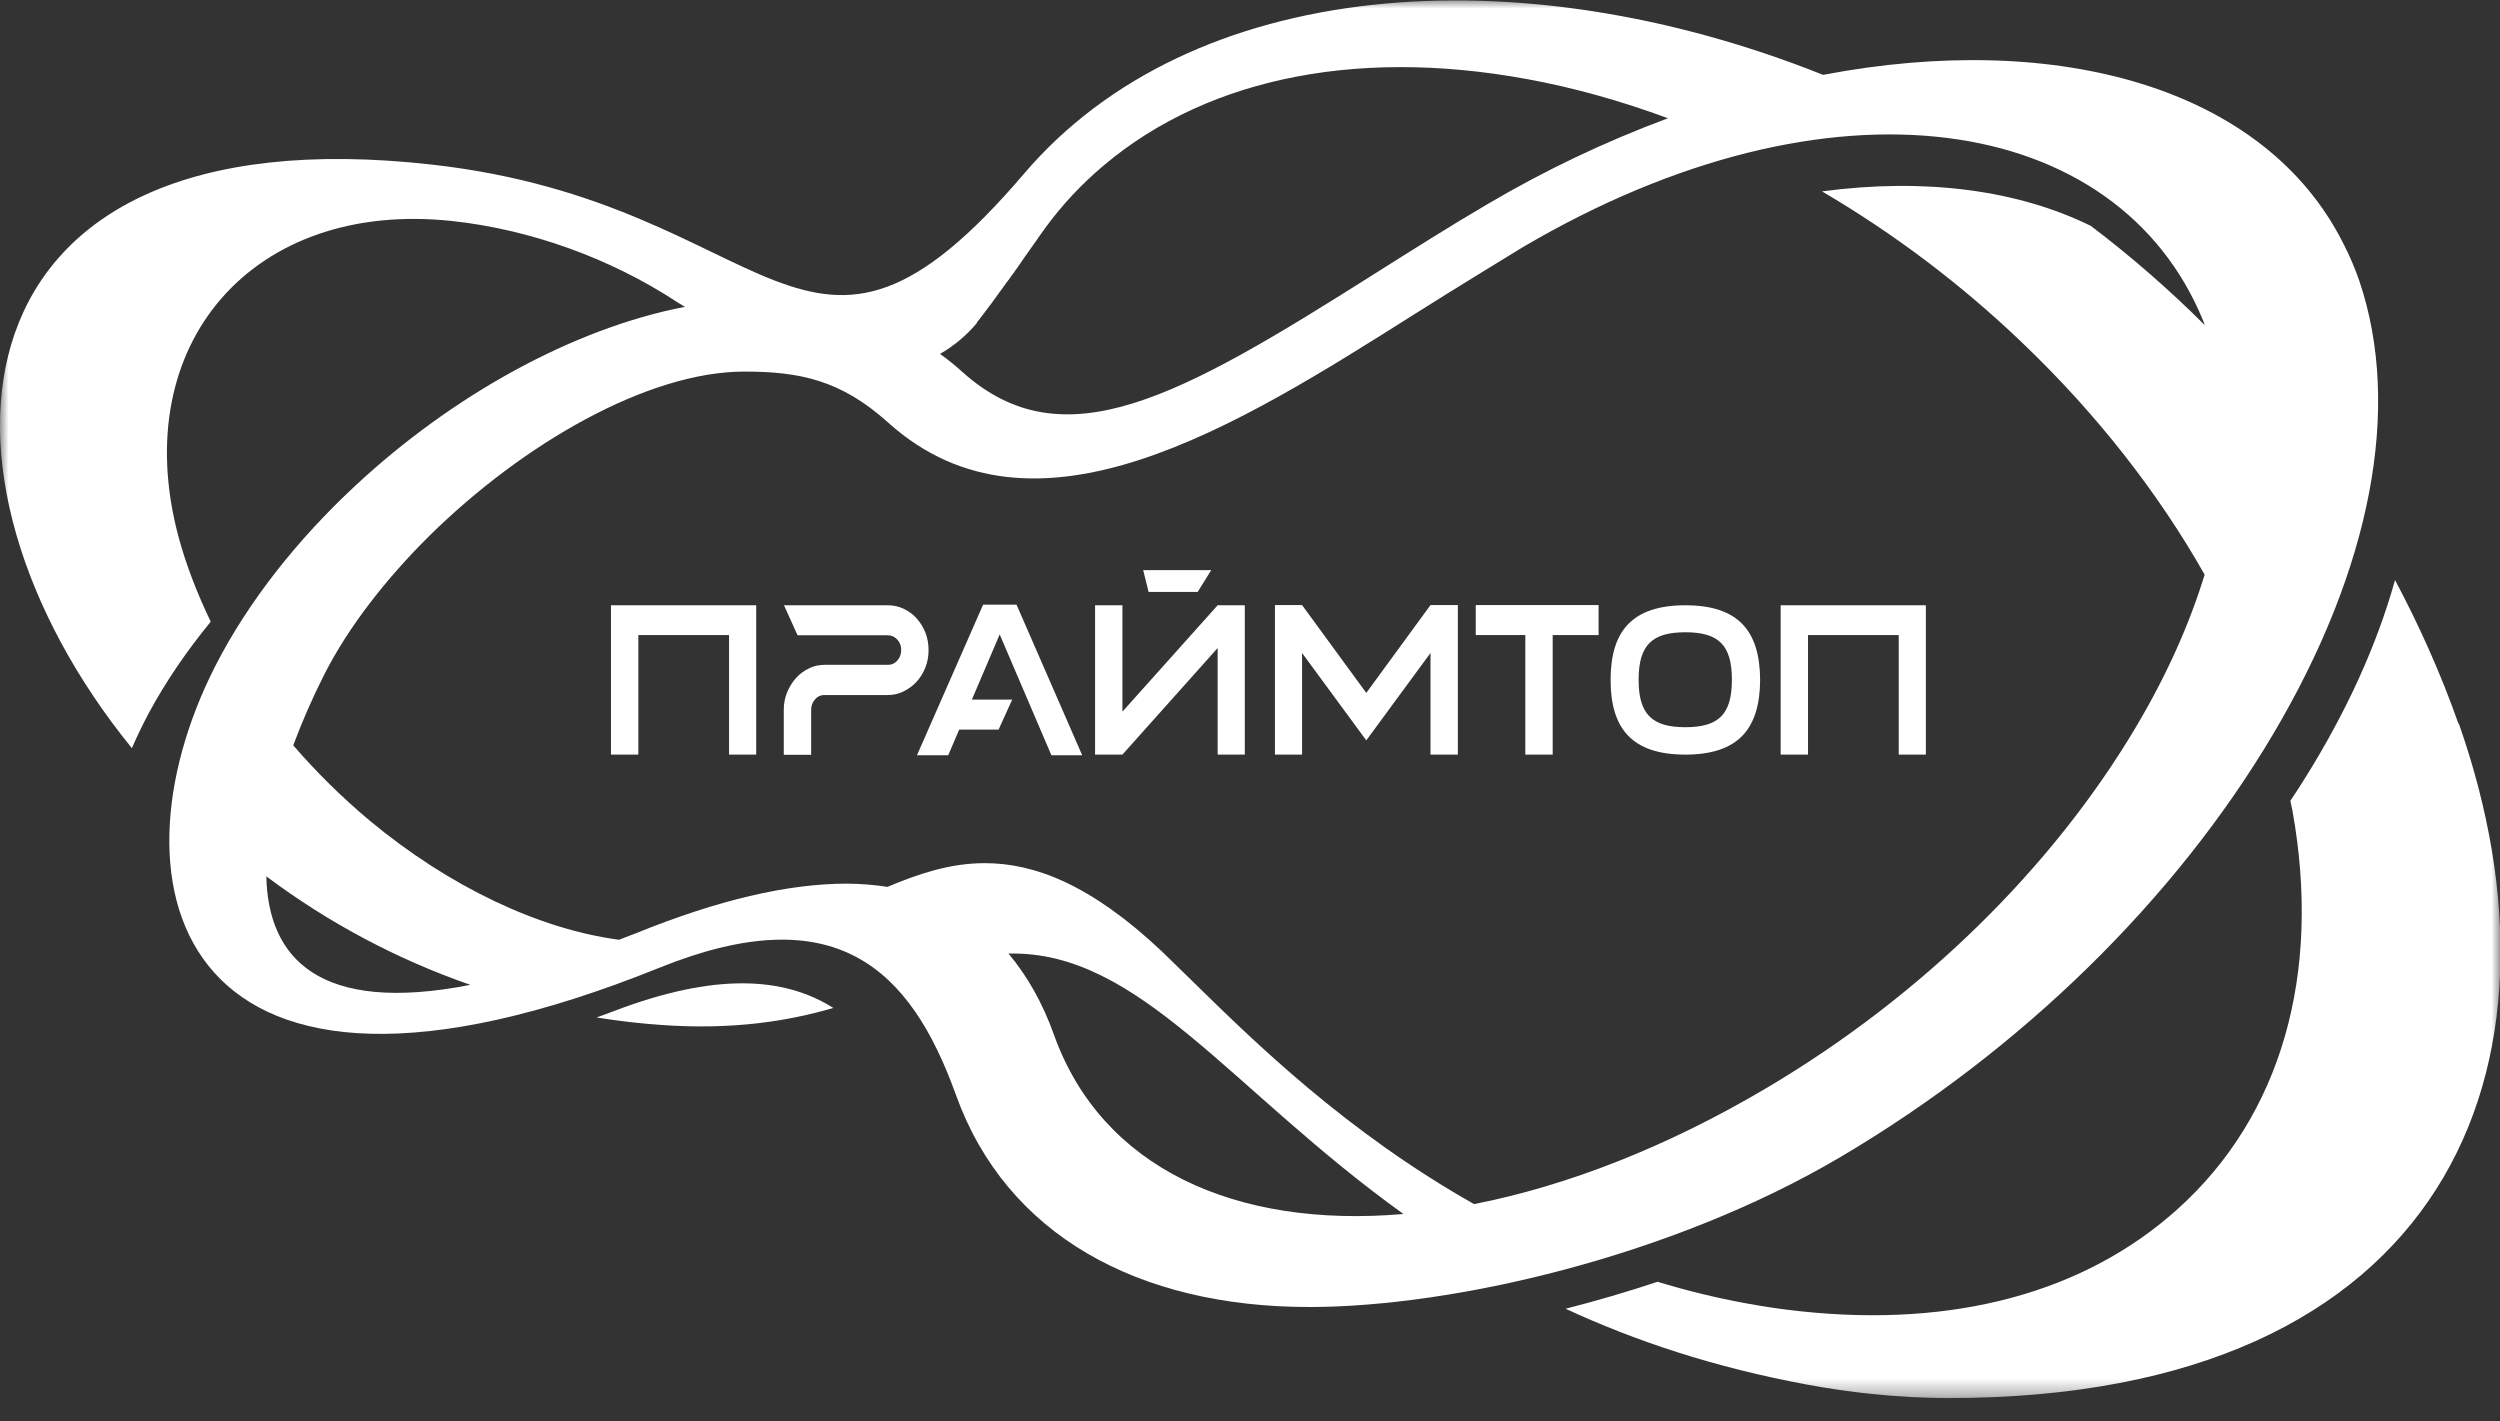 <svg width="146" height="83" viewBox="0 0 146 83" fill="none" xmlns="http://www.w3.org/2000/svg">
<rect x="0" y="0" width="146" height="83" fill="#333333" stroke="none"/>
<mask id="mask0_171_85" style="mask-type:luminance" maskUnits="userSpaceOnUse" x="0" y="0" width="146" height="82">
<path d="M0 0H146V81.661H0V0Z" fill="white"/>
</mask>
<g mask="url(#mask0_171_85)">
<path d="M57.414 35.311L53.551 44.107H55.376L56.018 42.607H58.319L59.113 40.856H56.758L58.382 37.05L61.402 44.107H63.201L59.365 35.312H57.415L57.414 35.311ZM98.425 35.348C95.293 35.348 94.059 36.885 94.059 39.709C94.059 42.531 95.293 44.069 98.425 44.069C101.558 44.069 102.779 42.518 102.791 39.709C102.779 36.885 101.558 35.348 98.425 35.348ZM98.425 42.469C96.488 42.469 95.695 41.725 95.695 39.696C95.695 37.666 96.488 36.924 98.425 36.924C100.363 36.924 101.143 37.666 101.143 39.696C101.143 41.725 100.363 42.469 98.425 42.469ZM37.279 35.348H35.681V44.069H37.279V37.087H42.577V44.069H44.162V35.348H37.279ZM110.885 35.348H103.99V44.069H105.588V37.087H110.885V44.069H112.47V35.348H110.885ZM54.228 37.957C54.228 37.591 54.165 37.264 54.04 36.936C53.918 36.631 53.743 36.349 53.523 36.104C53.312 35.87 53.055 35.682 52.769 35.55C52.477 35.413 52.159 35.344 51.837 35.348H45.785L46.578 37.1H51.837C52.064 37.1 52.253 37.188 52.404 37.352C52.555 37.516 52.63 37.718 52.63 37.957C52.63 38.196 52.555 38.41 52.404 38.575C52.335 38.657 52.248 38.723 52.15 38.766C52.052 38.81 51.945 38.83 51.837 38.826H48.163C47.837 38.826 47.522 38.89 47.233 39.041C46.946 39.177 46.689 39.37 46.477 39.607C46.264 39.846 46.1 40.124 45.962 40.44C45.834 40.764 45.77 41.111 45.773 41.46V44.081H47.371V41.46C47.371 41.221 47.447 41.006 47.598 40.843C47.666 40.761 47.753 40.695 47.851 40.651C47.949 40.607 48.056 40.587 48.163 40.59H51.837C52.165 40.59 52.479 40.528 52.77 40.376C53.053 40.239 53.309 40.051 53.523 39.822C53.982 39.315 54.234 38.653 54.228 37.969M65.55 41.561V35.348H63.952V44.069H65.55L71.111 37.844V44.069H72.696V35.348H71.111L65.55 41.561V41.561ZM69.945 34.567L70.737 33.294H66.762L67.077 34.567H69.945ZM79.791 40.466L76.041 35.337H74.457V44.07H76.041V38.134L79.791 43.238L83.541 38.134V44.07H85.139V35.337H83.541L79.791 40.466ZM86.184 37.089H89.079V44.07H90.677V37.089H93.357V35.337H86.184V37.089ZM35.869 59.041C35.517 59.179 35.189 59.292 34.838 59.419C36.083 59.62 37.354 59.772 38.65 59.86C42.776 60.15 45.985 59.646 48.665 58.864C45.758 57.025 41.732 56.81 35.869 59.041ZM143.57 42.254C142.538 39.318 141.28 36.533 139.87 33.874C138.826 37.617 137.065 41.537 134.574 45.506C134.309 45.935 134.033 46.35 133.756 46.766C133.794 46.968 133.844 47.17 133.882 47.358C135.593 56.91 133.215 65.165 127.188 70.596C121.778 75.473 114.166 77.54 105.183 76.582C104.107 76.469 103.037 76.313 101.974 76.115C100.228 75.795 98.501 75.375 96.803 74.856C95.031 75.443 93.239 75.969 91.431 76.431C95.457 78.296 100.099 79.859 105.573 80.867C106.793 81.094 108.014 81.271 109.209 81.396C110.769 81.56 112.304 81.648 113.801 81.648C142.991 81.648 150.616 62.241 143.595 42.254" fill="white"/>
<path d="M12.306 36.306C11.513 34.655 10.859 32.979 10.406 31.278C7.449 20.075 14.772 11.669 26.385 12.905C30.952 13.396 35.633 15.072 39.546 17.643L39.999 17.92C33.456 19.18 26.385 23.111 20.736 28.379C17.376 31.505 14.508 35.109 12.57 38.903C6.015 51.768 10.319 67.886 38.501 56.519C48.768 52.373 53.159 56.519 55.826 63.941C58.771 72.133 66.484 76.329 76.461 76.329C84.753 76.329 97.573 73.431 107.525 67.546C118.069 61.307 127.027 52.537 132.752 42.871C138.477 33.205 140.276 23.817 137.798 16.444C137.532 15.665 137.208 14.907 136.828 14.176C132.261 5.14 120.221 1.751 106.469 4.372C88.64 -2.747 69.579 -1.323 59.802 10.146C46.931 25.23 45.422 11.897 25.253 9.616C-3.434 6.364 -5.246 27.774 7.701 43.691C8.003 42.998 8.343 42.292 8.72 41.587C9.702 39.772 10.923 37.994 12.306 36.306ZM128.751 18.978C126.67 16.903 124.45 14.97 122.108 13.194C117.855 11.102 112.445 10.371 106.406 11.177C110.638 13.66 114.564 16.629 118.107 20.024C122.46 24.183 126.046 28.783 128.751 33.559C127.87 36.432 126.549 39.407 124.762 42.418C119.868 50.685 112.206 58.183 103.21 63.514C97.322 67.005 91.483 69.261 86.086 70.319C78.625 66.11 73.24 60.83 69.729 57.389C69.037 56.709 68.409 56.104 67.868 55.575C63.702 51.642 60.395 50.408 57.512 50.408C55.449 50.408 53.6 51.051 51.826 51.794C51.039 51.672 50.244 51.609 49.448 51.605C46.013 51.605 41.923 52.562 37.168 54.491C36.83 54.624 36.49 54.755 36.149 54.882C31.493 54.264 26.247 51.794 21.591 47.925C19.987 46.582 18.493 45.111 17.125 43.528C17.658 42.099 18.272 40.702 18.962 39.343C20.358 36.609 22.523 33.824 25.064 31.303C30.537 25.909 37.835 21.7 43.472 21.7C46.692 21.7 49.108 22.192 51.864 24.675C60.419 32.375 72.234 24.901 82.664 18.311C84.727 16.999 88.942 14.429 88.942 14.429C106.947 3.844 123.693 6.578 128.663 18.727C128.701 18.802 128.726 18.89 128.751 18.966M81.946 70.899C72.108 71.743 64.344 68.189 61.564 60.464C60.884 58.549 59.979 56.986 58.897 55.688C66.522 55.499 71.806 63.602 81.946 70.886M15.552 51.177C19.174 53.891 23.193 56.028 27.468 57.516C18.61 59.254 15.653 55.928 15.553 51.176L15.552 51.177ZM57.034 18.854L57.299 18.513C57.299 18.513 57.412 18.362 57.5 18.249L57.538 18.198C57.587 18.135 57.677 18.009 57.764 17.896L57.814 17.832C57.878 17.756 57.928 17.681 57.991 17.593L58.255 17.228C58.305 17.152 58.369 17.076 58.419 17.001L58.506 16.887C58.557 16.824 58.633 16.698 58.721 16.585L58.947 16.282C59.047 16.131 59.123 16.03 59.198 15.942L59.261 15.841C59.261 15.841 59.349 15.728 59.4 15.652L59.564 15.413C59.613 15.337 59.664 15.261 59.727 15.174L60.494 14.09C60.545 14.014 60.62 13.9 60.721 13.762C61.642 12.432 62.714 11.214 63.917 10.132C69.944 4.701 78.902 2.735 89.143 4.613C91.912 5.116 94.68 5.898 97.41 6.906C93.763 8.26 90.243 9.935 86.891 11.91C84.652 13.22 82.45 14.619 80.311 15.967C68.874 23.201 62.105 27.045 56.179 21.701C55.772 21.332 55.343 20.987 54.896 20.668C55.719 20.197 56.452 19.582 57.06 18.854" fill="white"/>
</g>
</svg>
